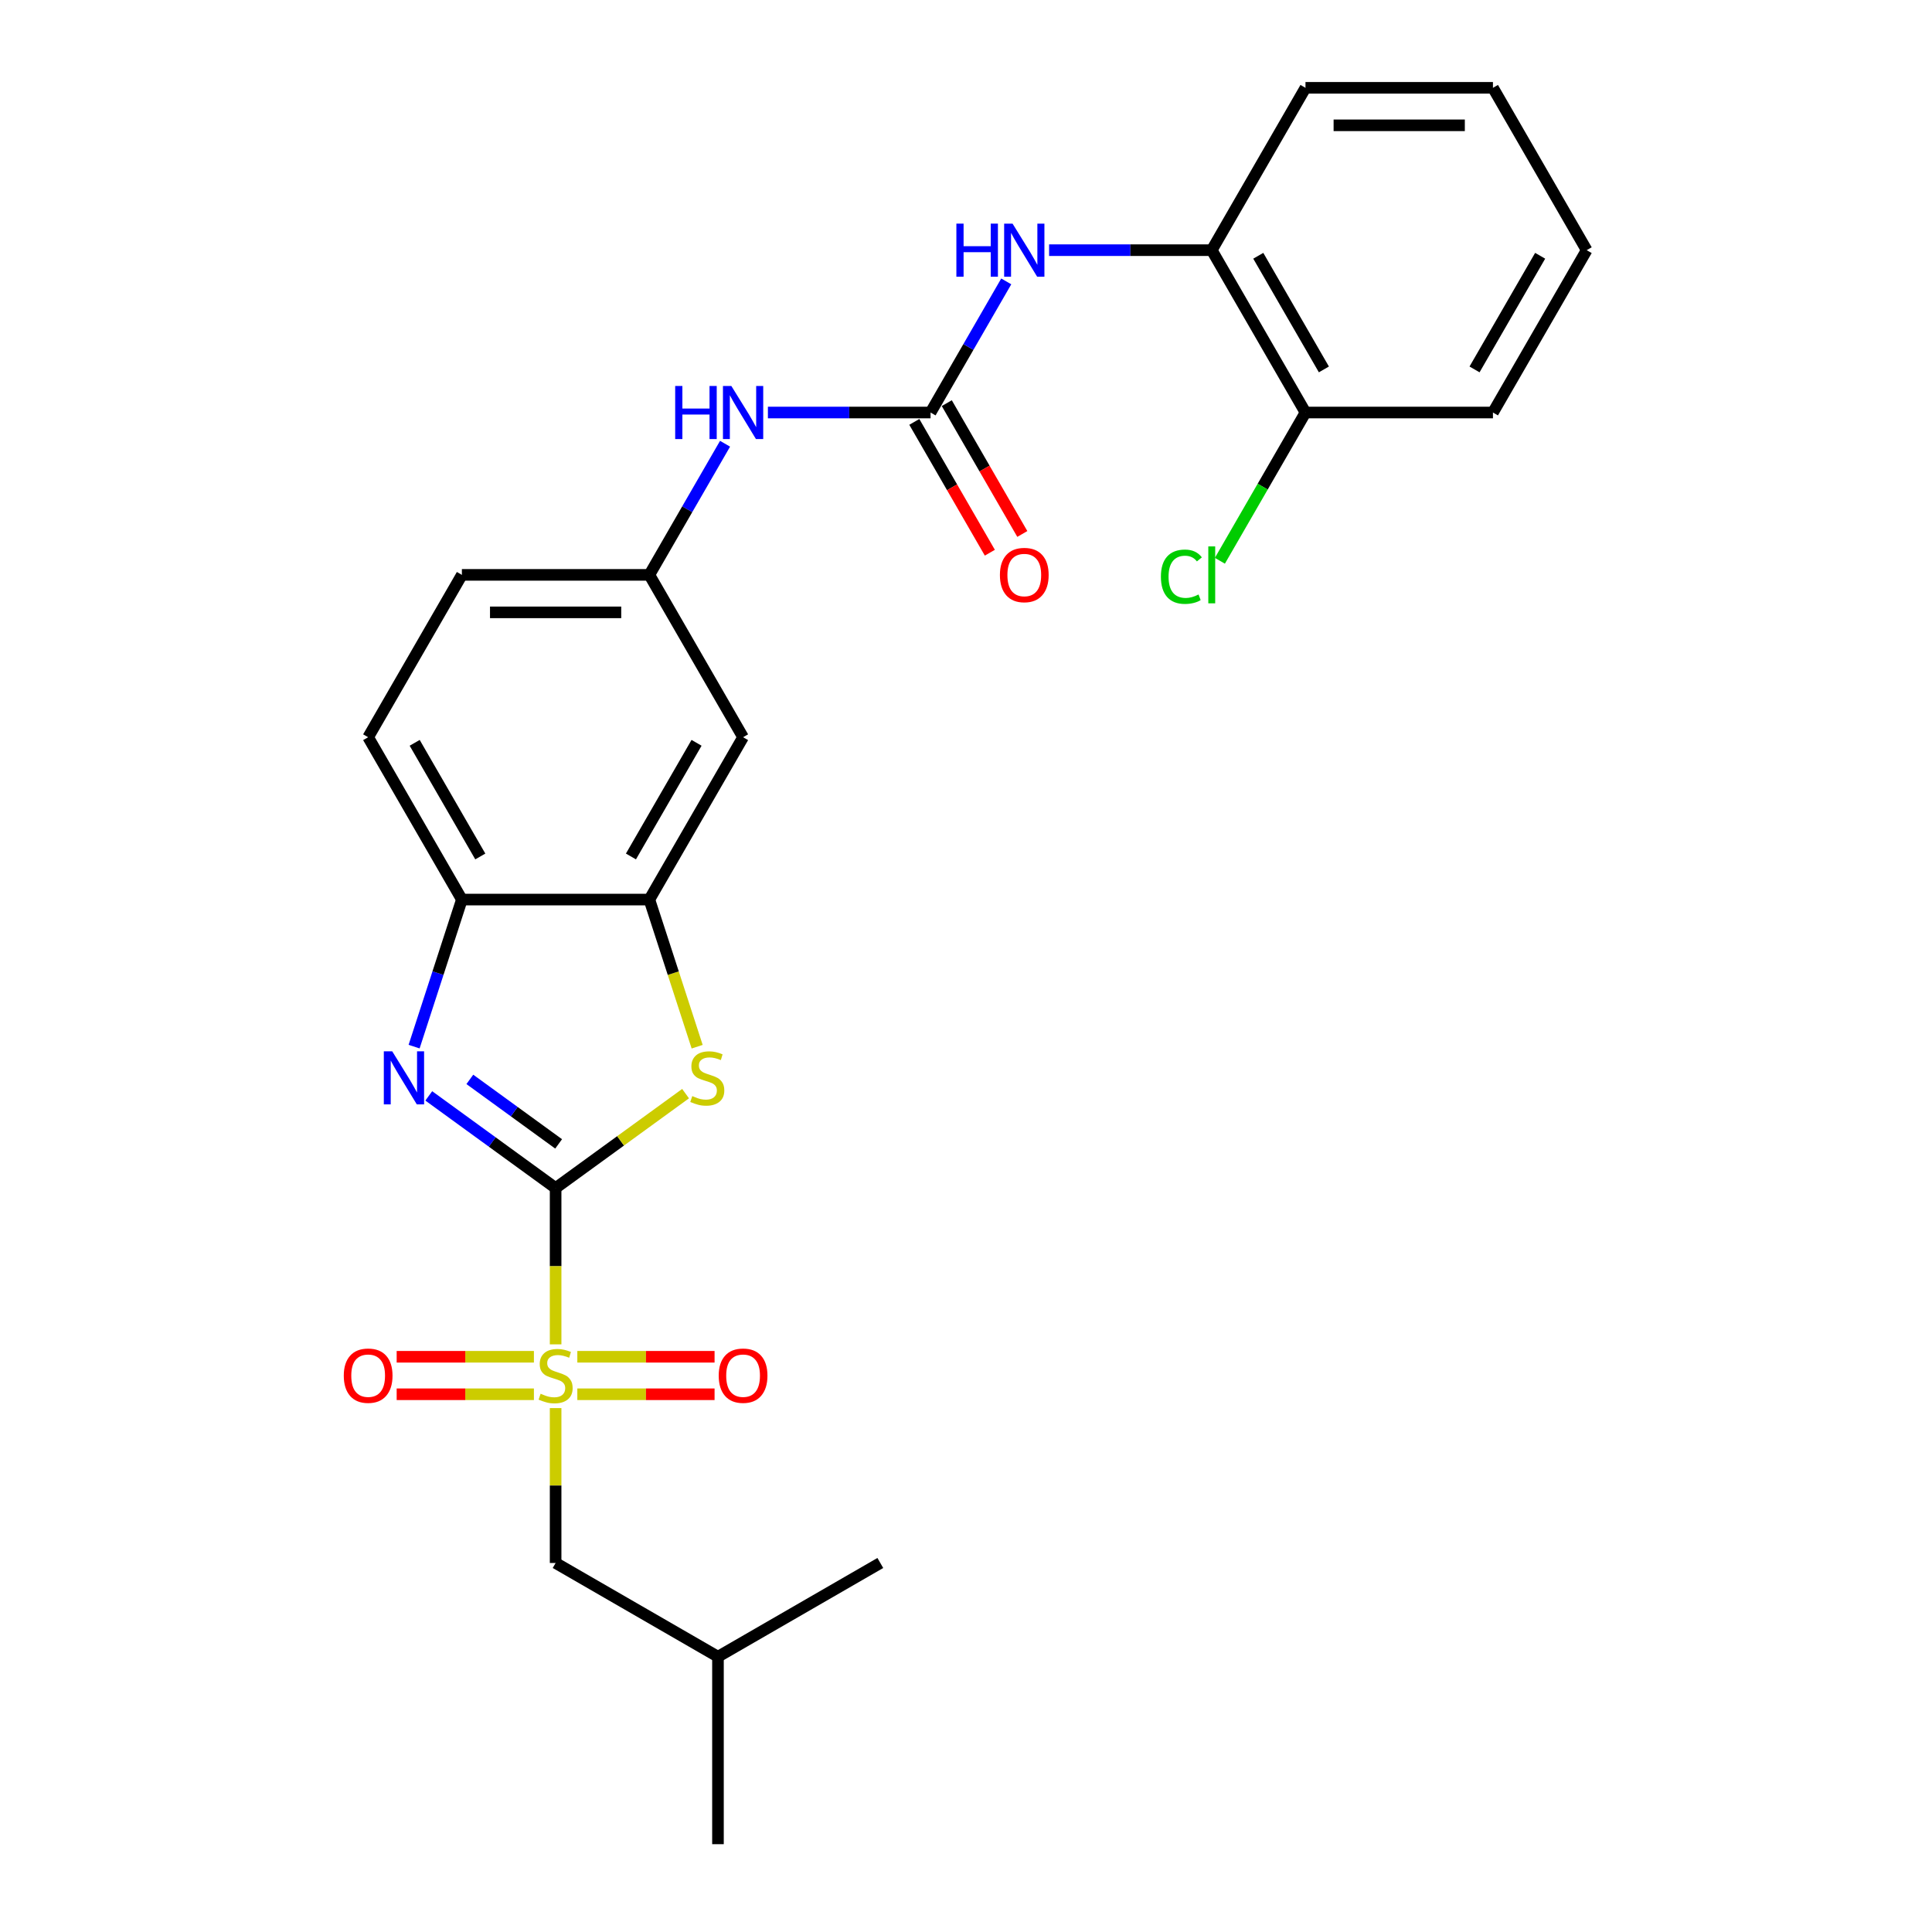 <?xml version='1.0' encoding='iso-8859-1'?>
<svg version='1.1' baseProfile='full'
              xmlns='http://www.w3.org/2000/svg'
                      xmlns:rdkit='http://www.rdkit.org/xml'
                      xmlns:xlink='http://www.w3.org/1999/xlink'
                  xml:space='preserve'
width='1000px' height='1000px' viewBox='0 0 1000 1000'>
<!-- END OF HEADER -->
<rect style='opacity:1.0;fill:#FFFFFF;stroke:none' width='1000' height='1000' x='0' y='0'> </rect>
<path class='bond-0' d='M 287.587,614.933 L 287.587,655.386' style='fill:none;fill-rule:evenodd;stroke:#000000;stroke-width:6px;stroke-linecap:butt;stroke-linejoin:miter;stroke-opacity:1' />
<path class='bond-0' d='M 287.587,655.386 L 287.587,695.838' style='fill:none;fill-rule:evenodd;stroke:#CCCC00;stroke-width:6px;stroke-linecap:butt;stroke-linejoin:miter;stroke-opacity:1' />
<path class='bond-1' d='M 287.587,614.933 L 254.76,591.083' style='fill:none;fill-rule:evenodd;stroke:#000000;stroke-width:6px;stroke-linecap:butt;stroke-linejoin:miter;stroke-opacity:1' />
<path class='bond-1' d='M 254.76,591.083 L 221.933,567.233' style='fill:none;fill-rule:evenodd;stroke:#0000FF;stroke-width:6px;stroke-linecap:butt;stroke-linejoin:miter;stroke-opacity:1' />
<path class='bond-1' d='M 289.146,592.078 L 266.167,575.383' style='fill:none;fill-rule:evenodd;stroke:#000000;stroke-width:6px;stroke-linecap:butt;stroke-linejoin:miter;stroke-opacity:1' />
<path class='bond-1' d='M 266.167,575.383 L 243.188,558.688' style='fill:none;fill-rule:evenodd;stroke:#0000FF;stroke-width:6px;stroke-linecap:butt;stroke-linejoin:miter;stroke-opacity:1' />
<path class='bond-2' d='M 287.587,614.933 L 321.219,590.498' style='fill:none;fill-rule:evenodd;stroke:#000000;stroke-width:6px;stroke-linecap:butt;stroke-linejoin:miter;stroke-opacity:1' />
<path class='bond-2' d='M 321.219,590.498 L 354.851,566.063' style='fill:none;fill-rule:evenodd;stroke:#CCCC00;stroke-width:6px;stroke-linecap:butt;stroke-linejoin:miter;stroke-opacity:1' />
<path class='bond-9' d='M 287.587,728.829 L 287.587,768.913' style='fill:none;fill-rule:evenodd;stroke:#CCCC00;stroke-width:6px;stroke-linecap:butt;stroke-linejoin:miter;stroke-opacity:1' />
<path class='bond-9' d='M 287.587,768.913 L 287.587,808.997' style='fill:none;fill-rule:evenodd;stroke:#000000;stroke-width:6px;stroke-linecap:butt;stroke-linejoin:miter;stroke-opacity:1' />
<path class='bond-11' d='M 298.823,721.668 L 334.342,721.668' style='fill:none;fill-rule:evenodd;stroke:#CCCC00;stroke-width:6px;stroke-linecap:butt;stroke-linejoin:miter;stroke-opacity:1' />
<path class='bond-11' d='M 334.342,721.668 L 369.86,721.668' style='fill:none;fill-rule:evenodd;stroke:#FF0000;stroke-width:6px;stroke-linecap:butt;stroke-linejoin:miter;stroke-opacity:1' />
<path class='bond-11' d='M 298.823,702.262 L 334.342,702.262' style='fill:none;fill-rule:evenodd;stroke:#CCCC00;stroke-width:6px;stroke-linecap:butt;stroke-linejoin:miter;stroke-opacity:1' />
<path class='bond-11' d='M 334.342,702.262 L 369.86,702.262' style='fill:none;fill-rule:evenodd;stroke:#FF0000;stroke-width:6px;stroke-linecap:butt;stroke-linejoin:miter;stroke-opacity:1' />
<path class='bond-12' d='M 276.351,702.262 L 240.832,702.262' style='fill:none;fill-rule:evenodd;stroke:#CCCC00;stroke-width:6px;stroke-linecap:butt;stroke-linejoin:miter;stroke-opacity:1' />
<path class='bond-12' d='M 240.832,702.262 L 205.314,702.262' style='fill:none;fill-rule:evenodd;stroke:#FF0000;stroke-width:6px;stroke-linecap:butt;stroke-linejoin:miter;stroke-opacity:1' />
<path class='bond-12' d='M 276.351,721.668 L 240.832,721.668' style='fill:none;fill-rule:evenodd;stroke:#CCCC00;stroke-width:6px;stroke-linecap:butt;stroke-linejoin:miter;stroke-opacity:1' />
<path class='bond-12' d='M 240.832,721.668 L 205.314,721.668' style='fill:none;fill-rule:evenodd;stroke:#FF0000;stroke-width:6px;stroke-linecap:butt;stroke-linejoin:miter;stroke-opacity:1' />
<path class='bond-5' d='M 214.339,541.733 L 226.705,503.675' style='fill:none;fill-rule:evenodd;stroke:#0000FF;stroke-width:6px;stroke-linecap:butt;stroke-linejoin:miter;stroke-opacity:1' />
<path class='bond-5' d='M 226.705,503.675 L 239.071,465.616' style='fill:none;fill-rule:evenodd;stroke:#000000;stroke-width:6px;stroke-linecap:butt;stroke-linejoin:miter;stroke-opacity:1' />
<path class='bond-3' d='M 360.848,541.772 L 348.475,503.694' style='fill:none;fill-rule:evenodd;stroke:#CCCC00;stroke-width:6px;stroke-linecap:butt;stroke-linejoin:miter;stroke-opacity:1' />
<path class='bond-3' d='M 348.475,503.694 L 336.103,465.616' style='fill:none;fill-rule:evenodd;stroke:#000000;stroke-width:6px;stroke-linecap:butt;stroke-linejoin:miter;stroke-opacity:1' />
<path class='bond-7' d='M 336.103,465.616 L 384.619,381.584' style='fill:none;fill-rule:evenodd;stroke:#000000;stroke-width:6px;stroke-linecap:butt;stroke-linejoin:miter;stroke-opacity:1' />
<path class='bond-7' d='M 326.574,443.308 L 360.535,384.485' style='fill:none;fill-rule:evenodd;stroke:#000000;stroke-width:6px;stroke-linecap:butt;stroke-linejoin:miter;stroke-opacity:1' />
<path class='bond-26' d='M 336.103,465.616 L 239.071,465.616' style='fill:none;fill-rule:evenodd;stroke:#000000;stroke-width:6px;stroke-linecap:butt;stroke-linejoin:miter;stroke-opacity:1' />
<path class='bond-4' d='M 481.651,213.519 L 439.559,213.519' style='fill:none;fill-rule:evenodd;stroke:#000000;stroke-width:6px;stroke-linecap:butt;stroke-linejoin:miter;stroke-opacity:1' />
<path class='bond-4' d='M 439.559,213.519 L 397.466,213.519' style='fill:none;fill-rule:evenodd;stroke:#0000FF;stroke-width:6px;stroke-linecap:butt;stroke-linejoin:miter;stroke-opacity:1' />
<path class='bond-6' d='M 481.651,213.519 L 501.242,179.586' style='fill:none;fill-rule:evenodd;stroke:#000000;stroke-width:6px;stroke-linecap:butt;stroke-linejoin:miter;stroke-opacity:1' />
<path class='bond-6' d='M 501.242,179.586 L 520.834,145.652' style='fill:none;fill-rule:evenodd;stroke:#0000FF;stroke-width:6px;stroke-linecap:butt;stroke-linejoin:miter;stroke-opacity:1' />
<path class='bond-14' d='M 473.248,218.371 L 492.794,252.226' style='fill:none;fill-rule:evenodd;stroke:#000000;stroke-width:6px;stroke-linecap:butt;stroke-linejoin:miter;stroke-opacity:1' />
<path class='bond-14' d='M 492.794,252.226 L 512.341,286.082' style='fill:none;fill-rule:evenodd;stroke:#FF0000;stroke-width:6px;stroke-linecap:butt;stroke-linejoin:miter;stroke-opacity:1' />
<path class='bond-14' d='M 490.054,208.668 L 509.601,242.523' style='fill:none;fill-rule:evenodd;stroke:#000000;stroke-width:6px;stroke-linecap:butt;stroke-linejoin:miter;stroke-opacity:1' />
<path class='bond-14' d='M 509.601,242.523 L 529.148,276.379' style='fill:none;fill-rule:evenodd;stroke:#FF0000;stroke-width:6px;stroke-linecap:butt;stroke-linejoin:miter;stroke-opacity:1' />
<path class='bond-16' d='M 239.071,465.616 L 190.555,381.584' style='fill:none;fill-rule:evenodd;stroke:#000000;stroke-width:6px;stroke-linecap:butt;stroke-linejoin:miter;stroke-opacity:1' />
<path class='bond-16' d='M 248.6,443.308 L 214.639,384.485' style='fill:none;fill-rule:evenodd;stroke:#000000;stroke-width:6px;stroke-linecap:butt;stroke-linejoin:miter;stroke-opacity:1' />
<path class='bond-10' d='M 543.014,129.487 L 585.107,129.487' style='fill:none;fill-rule:evenodd;stroke:#0000FF;stroke-width:6px;stroke-linecap:butt;stroke-linejoin:miter;stroke-opacity:1' />
<path class='bond-10' d='M 585.107,129.487 L 627.199,129.487' style='fill:none;fill-rule:evenodd;stroke:#000000;stroke-width:6px;stroke-linecap:butt;stroke-linejoin:miter;stroke-opacity:1' />
<path class='bond-13' d='M 384.619,381.584 L 336.103,297.551' style='fill:none;fill-rule:evenodd;stroke:#000000;stroke-width:6px;stroke-linecap:butt;stroke-linejoin:miter;stroke-opacity:1' />
<path class='bond-8' d='M 375.286,229.685 L 355.694,263.618' style='fill:none;fill-rule:evenodd;stroke:#0000FF;stroke-width:6px;stroke-linecap:butt;stroke-linejoin:miter;stroke-opacity:1' />
<path class='bond-8' d='M 355.694,263.618 L 336.103,297.551' style='fill:none;fill-rule:evenodd;stroke:#000000;stroke-width:6px;stroke-linecap:butt;stroke-linejoin:miter;stroke-opacity:1' />
<path class='bond-19' d='M 287.587,808.997 L 371.619,857.513' style='fill:none;fill-rule:evenodd;stroke:#000000;stroke-width:6px;stroke-linecap:butt;stroke-linejoin:miter;stroke-opacity:1' />
<path class='bond-15' d='M 627.199,129.487 L 675.715,213.519' style='fill:none;fill-rule:evenodd;stroke:#000000;stroke-width:6px;stroke-linecap:butt;stroke-linejoin:miter;stroke-opacity:1' />
<path class='bond-15' d='M 651.283,132.388 L 685.244,191.211' style='fill:none;fill-rule:evenodd;stroke:#000000;stroke-width:6px;stroke-linecap:butt;stroke-linejoin:miter;stroke-opacity:1' />
<path class='bond-20' d='M 627.199,129.487 L 675.715,45.455' style='fill:none;fill-rule:evenodd;stroke:#000000;stroke-width:6px;stroke-linecap:butt;stroke-linejoin:miter;stroke-opacity:1' />
<path class='bond-27' d='M 336.103,297.551 L 239.071,297.551' style='fill:none;fill-rule:evenodd;stroke:#000000;stroke-width:6px;stroke-linecap:butt;stroke-linejoin:miter;stroke-opacity:1' />
<path class='bond-27' d='M 321.548,316.958 L 253.626,316.958' style='fill:none;fill-rule:evenodd;stroke:#000000;stroke-width:6px;stroke-linecap:butt;stroke-linejoin:miter;stroke-opacity:1' />
<path class='bond-18' d='M 675.715,213.519 L 653.563,251.888' style='fill:none;fill-rule:evenodd;stroke:#000000;stroke-width:6px;stroke-linecap:butt;stroke-linejoin:miter;stroke-opacity:1' />
<path class='bond-18' d='M 653.563,251.888 L 631.41,290.257' style='fill:none;fill-rule:evenodd;stroke:#00CC00;stroke-width:6px;stroke-linecap:butt;stroke-linejoin:miter;stroke-opacity:1' />
<path class='bond-21' d='M 675.715,213.519 L 772.747,213.519' style='fill:none;fill-rule:evenodd;stroke:#000000;stroke-width:6px;stroke-linecap:butt;stroke-linejoin:miter;stroke-opacity:1' />
<path class='bond-17' d='M 190.555,381.584 L 239.071,297.551' style='fill:none;fill-rule:evenodd;stroke:#000000;stroke-width:6px;stroke-linecap:butt;stroke-linejoin:miter;stroke-opacity:1' />
<path class='bond-22' d='M 371.619,857.513 L 371.619,954.545' style='fill:none;fill-rule:evenodd;stroke:#000000;stroke-width:6px;stroke-linecap:butt;stroke-linejoin:miter;stroke-opacity:1' />
<path class='bond-23' d='M 371.619,857.513 L 455.651,808.997' style='fill:none;fill-rule:evenodd;stroke:#000000;stroke-width:6px;stroke-linecap:butt;stroke-linejoin:miter;stroke-opacity:1' />
<path class='bond-24' d='M 675.715,45.455 L 772.747,45.455' style='fill:none;fill-rule:evenodd;stroke:#000000;stroke-width:6px;stroke-linecap:butt;stroke-linejoin:miter;stroke-opacity:1' />
<path class='bond-24' d='M 690.27,64.861 L 758.193,64.861' style='fill:none;fill-rule:evenodd;stroke:#000000;stroke-width:6px;stroke-linecap:butt;stroke-linejoin:miter;stroke-opacity:1' />
<path class='bond-28' d='M 772.747,213.519 L 821.263,129.487' style='fill:none;fill-rule:evenodd;stroke:#000000;stroke-width:6px;stroke-linecap:butt;stroke-linejoin:miter;stroke-opacity:1' />
<path class='bond-28' d='M 763.218,191.211 L 797.18,132.388' style='fill:none;fill-rule:evenodd;stroke:#000000;stroke-width:6px;stroke-linecap:butt;stroke-linejoin:miter;stroke-opacity:1' />
<path class='bond-25' d='M 772.747,45.455 L 821.263,129.487' style='fill:none;fill-rule:evenodd;stroke:#000000;stroke-width:6px;stroke-linecap:butt;stroke-linejoin:miter;stroke-opacity:1' />
<path  class='atom-1' d='M 279.824 721.397
Q 280.135 721.513, 281.416 722.056
Q 282.696 722.6, 284.094 722.949
Q 285.53 723.26, 286.927 723.26
Q 289.527 723.26, 291.041 722.018
Q 292.555 720.737, 292.555 718.525
Q 292.555 717.011, 291.779 716.079
Q 291.041 715.148, 289.877 714.643
Q 288.712 714.139, 286.772 713.556
Q 284.327 712.819, 282.852 712.12
Q 281.416 711.422, 280.368 709.947
Q 279.358 708.472, 279.358 705.988
Q 279.358 702.534, 281.687 700.399
Q 284.055 698.264, 288.712 698.264
Q 291.895 698.264, 295.505 699.778
L 294.612 702.767
Q 291.313 701.408, 288.829 701.408
Q 286.151 701.408, 284.676 702.534
Q 283.201 703.62, 283.24 705.522
Q 283.24 706.997, 283.977 707.89
Q 284.753 708.782, 285.84 709.287
Q 286.966 709.792, 288.829 710.374
Q 291.313 711.15, 292.788 711.926
Q 294.263 712.703, 295.311 714.294
Q 296.397 715.846, 296.397 718.525
Q 296.397 722.328, 293.836 724.385
Q 291.313 726.404, 287.082 726.404
Q 284.637 726.404, 282.774 725.86
Q 280.95 725.356, 278.776 724.463
L 279.824 721.397
' fill='#CCCC00'/>
<path  class='atom-2' d='M 203.012 544.159
L 212.017 558.714
Q 212.909 560.15, 214.345 562.751
Q 215.781 565.351, 215.859 565.506
L 215.859 544.159
L 219.507 544.159
L 219.507 571.639
L 215.743 571.639
L 206.078 555.725
Q 204.953 553.862, 203.749 551.728
Q 202.585 549.593, 202.236 548.933
L 202.236 571.639
L 198.665 571.639
L 198.665 544.159
L 203.012 544.159
' fill='#0000FF'/>
<path  class='atom-3' d='M 358.325 567.331
Q 358.635 567.447, 359.916 567.99
Q 361.197 568.534, 362.594 568.883
Q 364.03 569.194, 365.428 569.194
Q 368.028 569.194, 369.542 567.952
Q 371.055 566.671, 371.055 564.458
Q 371.055 562.945, 370.279 562.013
Q 369.542 561.082, 368.377 560.577
Q 367.213 560.073, 365.272 559.49
Q 362.827 558.753, 361.352 558.054
Q 359.916 557.356, 358.868 555.881
Q 357.859 554.406, 357.859 551.922
Q 357.859 548.467, 360.188 546.333
Q 362.555 544.198, 367.213 544.198
Q 370.396 544.198, 374.005 545.712
L 373.113 548.7
Q 369.813 547.342, 367.329 547.342
Q 364.651 547.342, 363.176 548.467
Q 361.702 549.554, 361.74 551.456
Q 361.74 552.931, 362.478 553.824
Q 363.254 554.716, 364.341 555.221
Q 365.466 555.725, 367.329 556.308
Q 369.813 557.084, 371.288 557.86
Q 372.763 558.636, 373.811 560.228
Q 374.898 561.78, 374.898 564.458
Q 374.898 568.262, 372.336 570.319
Q 369.813 572.337, 365.583 572.337
Q 363.138 572.337, 361.275 571.794
Q 359.45 571.289, 357.277 570.397
L 358.325 567.331
' fill='#CCCC00'/>
<path  class='atom-7' d='M 495.022 115.747
L 498.748 115.747
L 498.748 127.43
L 512.798 127.43
L 512.798 115.747
L 516.524 115.747
L 516.524 143.227
L 512.798 143.227
L 512.798 130.535
L 498.748 130.535
L 498.748 143.227
L 495.022 143.227
L 495.022 115.747
' fill='#0000FF'/>
<path  class='atom-7' d='M 524.093 115.747
L 533.097 130.302
Q 533.99 131.738, 535.426 134.338
Q 536.862 136.939, 536.94 137.094
L 536.94 115.747
L 540.588 115.747
L 540.588 143.227
L 536.824 143.227
L 527.159 127.313
Q 526.034 125.45, 524.83 123.316
Q 523.666 121.181, 523.317 120.521
L 523.317 143.227
L 519.746 143.227
L 519.746 115.747
L 524.093 115.747
' fill='#0000FF'/>
<path  class='atom-9' d='M 349.474 199.779
L 353.2 199.779
L 353.2 211.462
L 367.25 211.462
L 367.25 199.779
L 370.976 199.779
L 370.976 227.259
L 367.25 227.259
L 367.25 214.567
L 353.2 214.567
L 353.2 227.259
L 349.474 227.259
L 349.474 199.779
' fill='#0000FF'/>
<path  class='atom-9' d='M 378.545 199.779
L 387.549 214.334
Q 388.442 215.77, 389.878 218.371
Q 391.314 220.971, 391.392 221.126
L 391.392 199.779
L 395.04 199.779
L 395.04 227.259
L 391.275 227.259
L 381.611 211.346
Q 380.485 209.483, 379.282 207.348
Q 378.118 205.213, 377.768 204.553
L 377.768 227.259
L 374.198 227.259
L 374.198 199.779
L 378.545 199.779
' fill='#0000FF'/>
<path  class='atom-12' d='M 372.005 712.043
Q 372.005 705.445, 375.265 701.757
Q 378.525 698.07, 384.619 698.07
Q 390.713 698.07, 393.973 701.757
Q 397.233 705.445, 397.233 712.043
Q 397.233 718.719, 393.934 722.522
Q 390.635 726.287, 384.619 726.287
Q 378.564 726.287, 375.265 722.522
Q 372.005 718.757, 372.005 712.043
M 384.619 723.182
Q 388.811 723.182, 391.062 720.388
Q 393.352 717.554, 393.352 712.043
Q 393.352 706.648, 391.062 703.931
Q 388.811 701.175, 384.619 701.175
Q 380.427 701.175, 378.137 703.892
Q 375.886 706.609, 375.886 712.043
Q 375.886 717.593, 378.137 720.388
Q 380.427 723.182, 384.619 723.182
' fill='#FF0000'/>
<path  class='atom-13' d='M 177.941 712.043
Q 177.941 705.445, 181.201 701.757
Q 184.461 698.07, 190.555 698.07
Q 196.648 698.07, 199.909 701.757
Q 203.169 705.445, 203.169 712.043
Q 203.169 718.719, 199.87 722.522
Q 196.571 726.287, 190.555 726.287
Q 184.5 726.287, 181.201 722.522
Q 177.941 718.757, 177.941 712.043
M 190.555 723.182
Q 194.746 723.182, 196.998 720.388
Q 199.288 717.554, 199.288 712.043
Q 199.288 706.648, 196.998 703.931
Q 194.746 701.175, 190.555 701.175
Q 186.363 701.175, 184.073 703.892
Q 181.822 706.609, 181.822 712.043
Q 181.822 717.593, 184.073 720.388
Q 186.363 723.182, 190.555 723.182
' fill='#FF0000'/>
<path  class='atom-15' d='M 517.553 297.629
Q 517.553 291.031, 520.813 287.344
Q 524.074 283.656, 530.167 283.656
Q 536.261 283.656, 539.521 287.344
Q 542.781 291.031, 542.781 297.629
Q 542.781 304.305, 539.482 308.108
Q 536.183 311.873, 530.167 311.873
Q 524.112 311.873, 520.813 308.108
Q 517.553 304.344, 517.553 297.629
M 530.167 308.768
Q 534.359 308.768, 536.61 305.974
Q 538.9 303.14, 538.9 297.629
Q 538.9 292.234, 536.61 289.517
Q 534.359 286.761, 530.167 286.761
Q 525.975 286.761, 523.685 289.478
Q 521.434 292.195, 521.434 297.629
Q 521.434 303.179, 523.685 305.974
Q 525.975 308.768, 530.167 308.768
' fill='#FF0000'/>
<path  class='atom-19' d='M 600.884 298.502
Q 600.884 291.671, 604.067 288.1
Q 607.288 284.491, 613.382 284.491
Q 619.049 284.491, 622.076 288.489
L 619.514 290.584
Q 617.302 287.674, 613.382 287.674
Q 609.229 287.674, 607.017 290.468
Q 604.843 293.224, 604.843 298.502
Q 604.843 303.936, 607.094 306.731
Q 609.384 309.525, 613.809 309.525
Q 616.836 309.525, 620.368 307.701
L 621.455 310.612
Q 620.019 311.543, 617.845 312.087
Q 615.672 312.63, 613.265 312.63
Q 607.288 312.63, 604.067 308.982
Q 600.884 305.333, 600.884 298.502
' fill='#00CC00'/>
<path  class='atom-19' d='M 625.414 282.822
L 628.985 282.822
L 628.985 312.281
L 625.414 312.281
L 625.414 282.822
' fill='#00CC00'/>
</svg>

